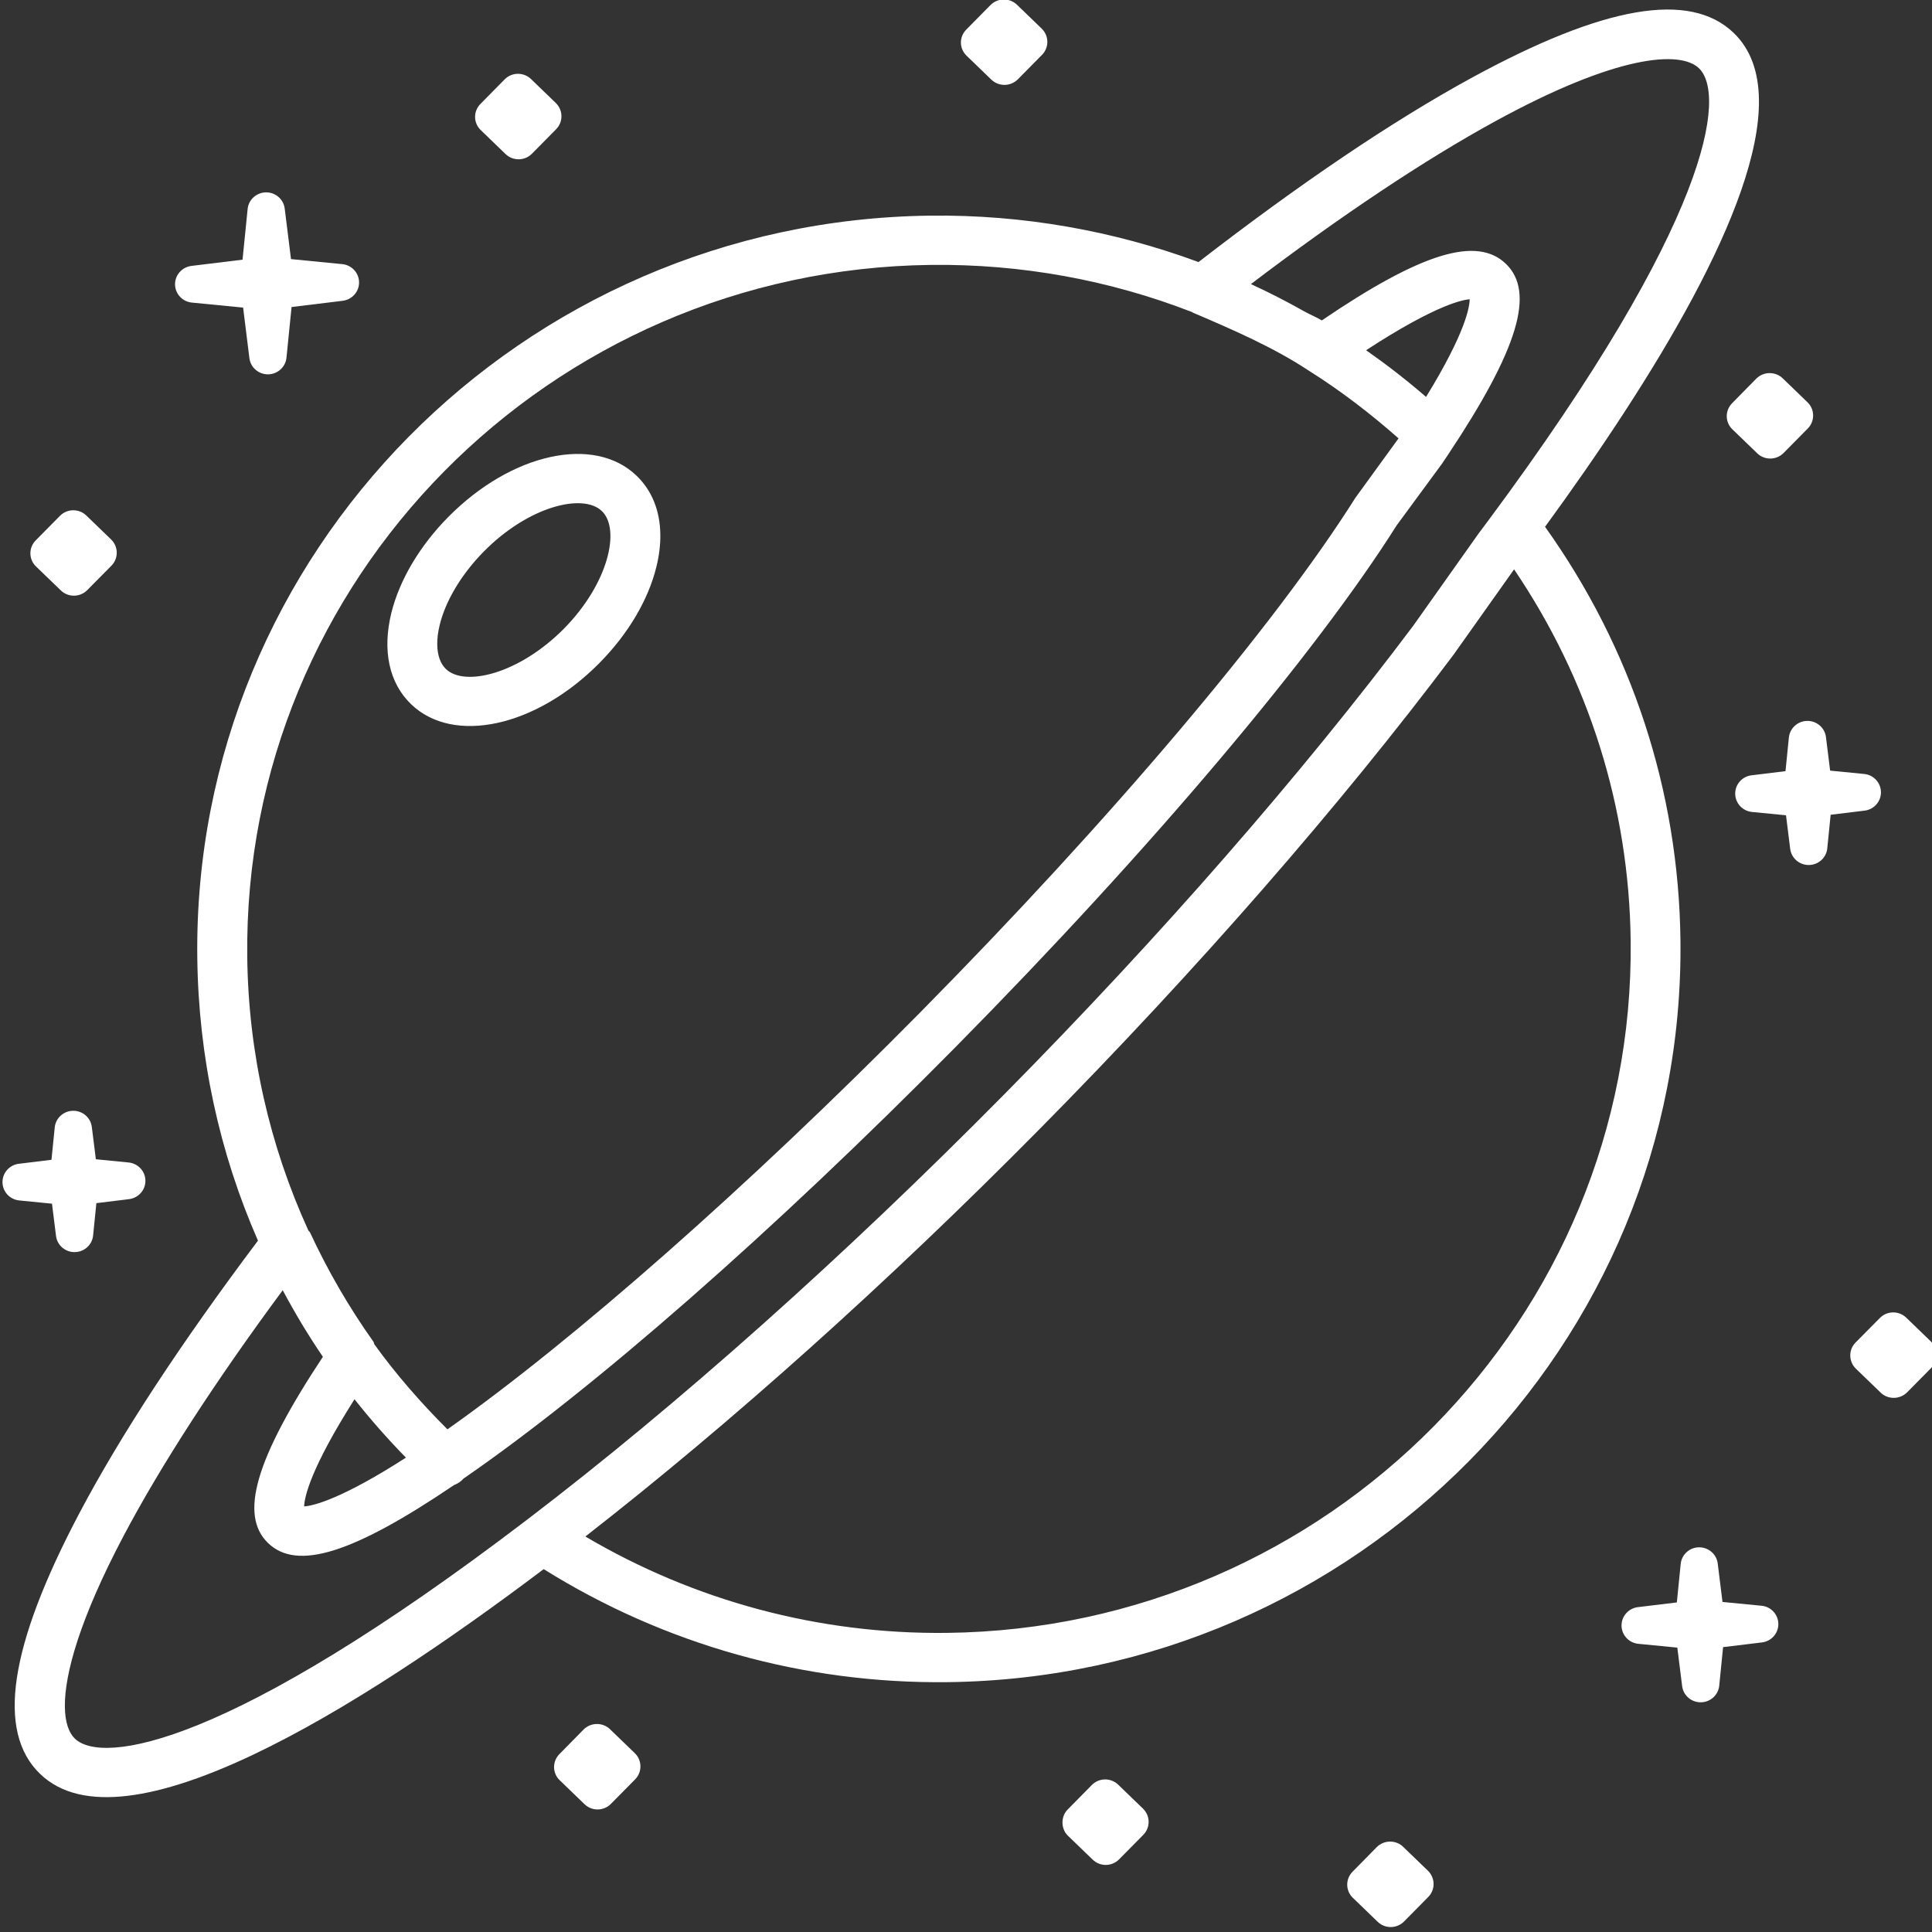 <svg width="128" height="128" viewBox="0 0 128 128" fill="none" xmlns="http://www.w3.org/2000/svg">
<rect x="0" y="0" width="128" height="128" fill="#333333" stroke="none"/>
<path d="M6.169 81.851L6.385 79.712L8.547 79.447C9.172 79.37 9.642 78.843 9.634 78.219C9.627 77.596 9.145 77.077 8.518 77.017L6.351 76.804L6.084 74.667C6.009 74.048 5.473 73.584 4.842 73.592C4.212 73.599 3.687 74.076 3.626 74.696L3.41 76.839L1.252 77.103C0.623 77.177 0.158 77.708 0.165 78.331C0.172 78.954 0.65 79.474 1.281 79.533L3.444 79.747L3.711 81.88C3.786 82.502 4.323 82.963 4.953 82.955C5.583 82.948 6.109 82.475 6.169 81.851Z" fill="white"/>
<path d="M18.98 23.697L19.317 20.341L22.702 19.929C23.327 19.851 23.797 19.324 23.789 18.701C23.782 18.078 23.3 17.558 22.673 17.499L19.28 17.166L18.863 13.82C18.789 13.201 18.252 12.737 17.622 12.745C16.992 12.752 16.466 13.229 16.406 13.849L16.069 17.204L12.684 17.617C12.059 17.695 11.589 18.222 11.597 18.845C11.604 19.468 12.086 19.988 12.713 20.047L16.107 20.379L16.523 23.726C16.597 24.344 17.134 24.808 17.764 24.801C18.395 24.793 18.916 24.317 18.98 23.697Z" fill="white"/>
<path d="M43.485 37.566C43.671 36.815 43.757 36.1 43.749 35.422C43.731 33.851 43.2 32.509 42.181 31.525C39.374 28.81 33.889 30.012 29.698 34.252C27.806 36.167 26.468 38.425 25.927 40.611C25.319 43.1 25.776 45.246 27.232 46.652C30.039 49.363 35.523 48.165 39.715 43.925C41.607 42.014 42.948 39.752 43.485 37.566ZM29.539 44.32C29.17 43.964 28.977 43.398 28.969 42.696C28.964 42.3 29.018 41.857 29.136 41.385C29.529 39.781 30.598 38.012 32.06 36.533C35.017 33.538 38.626 32.653 39.877 33.861C41.125 35.069 40.315 38.658 37.361 41.652C34.399 44.643 30.79 45.528 29.539 44.32Z" fill="white"/>
<path d="M79.405 17.361C73.787 15.287 67.784 14.214 61.629 14.287C34.54 14.607 12.755 36.659 13.071 63.444C13.149 70.017 14.532 76.358 17.091 82.196C12.025 88.936 8.025 95.016 5.26 100.25C0.604 109.07 -0.249 114.721 2.654 117.524C8.204 122.88 23.655 113.29 36.02 103.959C44.028 108.957 53.256 111.56 62.781 111.447C89.869 111.127 111.651 89.075 111.334 62.286C111.217 52.386 108.104 42.945 102.364 34.902C109.503 25.112 116.618 13.605 116.535 6.621C116.514 4.795 116 3.28 114.869 2.188C111.966 -0.616 106.273 0.361 97.469 5.173C92.211 8.045 86.127 12.163 79.405 17.361ZM61.671 17.551C67.676 17.48 73.528 18.56 78.977 20.675C78.997 20.683 79.005 20.706 79.029 20.713C81.778 21.881 84.432 23.052 86.677 24.535C88.782 25.855 90.771 27.38 92.657 29.043L89.798 32.981C84.432 41.488 73.641 54.241 60.941 67.1C49.548 78.633 37.986 88.813 29.643 94.697C27.87 92.923 26.234 91.053 24.799 89.059C24.771 89.012 24.782 88.953 24.75 88.907C23.129 86.625 21.713 84.184 20.541 81.654C20.517 81.599 20.457 81.568 20.429 81.518C17.865 75.9 16.456 69.774 16.381 63.405C16.082 38.419 36.398 17.85 61.671 17.551ZM90.507 23.204C95.236 20.118 96.977 19.858 97.369 19.826C97.367 20.32 97.11 22.021 94.48 26.297C93.203 25.191 91.878 24.164 90.507 23.204ZM20.149 99.804C20.17 99.196 20.556 97.321 23.487 92.704C24.549 94.044 25.682 95.332 26.894 96.572C22.59 99.34 20.747 99.761 20.149 99.804ZM62.742 108.183C54.248 108.283 46.015 106.064 38.782 101.798C48.406 94.299 58.758 85.043 68.897 74.783C79.333 64.217 88.802 53.368 96.303 43.374L100.312 37.721C105.251 45.017 107.931 53.468 108.036 62.325C108.331 87.311 88.011 107.884 62.742 108.183ZM112.562 4.524C114.355 6.255 113.433 14.521 98.585 34.512L98.008 35.283C98 35.295 97.988 35.307 97.98 35.319L93.625 41.465C86.241 51.305 76.873 62.039 66.535 72.502C55.871 83.294 44.95 93.035 34.947 100.664C15.094 115.813 6.758 116.923 4.961 115.188C4.56 114.801 4.31 114.11 4.298 113.076C4.272 110.904 5.295 107.235 8.184 101.764C10.65 97.094 14.275 91.5 18.731 85.481C19.538 86.993 20.42 88.464 21.392 89.891C16.917 96.659 15.839 100.376 17.76 102.231C19.677 104.086 23.381 102.925 30.075 98.393C30.292 98.308 30.493 98.188 30.665 98.009C30.677 97.998 30.677 97.986 30.689 97.974C39.359 92.003 51.217 81.609 63.302 69.377C76.159 56.36 87.111 43.4 92.535 34.803L95.536 30.722L95.96 30.09C100.584 23.136 101.721 19.367 99.772 17.481C97.847 15.623 94.177 16.74 87.574 21.228C87.227 21.016 86.828 20.86 86.469 20.661C85.296 20 84.103 19.383 82.883 18.826C82.879 18.826 82.879 18.822 82.876 18.822C88.844 14.286 94.406 10.579 99.069 8.031C107.128 3.62 111.323 3.327 112.562 4.524Z" fill="white"/>
<path d="M37.061 116.216C36.583 116.7 36.592 117.476 37.081 117.945L38.725 119.532C39.215 120.005 39.996 119.996 40.474 119.512L42.08 117.886C42.319 117.644 42.434 117.329 42.43 117.015C42.426 116.702 42.304 116.389 42.059 116.153L40.415 114.566C40.178 114.337 39.864 114.215 39.535 114.219C39.206 114.223 38.894 114.356 38.663 114.586L37.061 116.216Z" fill="white"/>
<path d="M65.622 0.336L64.016 1.962C63.538 2.446 63.547 3.218 64.037 3.69L65.681 5.278C65.917 5.502 66.232 5.628 66.561 5.624C66.89 5.62 67.201 5.487 67.433 5.257L69.039 3.631C69.27 3.397 69.393 3.086 69.389 2.761C69.385 2.435 69.251 2.127 69.018 1.899L67.374 0.311C66.881 -0.158 66.1 -0.148 65.622 0.336Z" fill="white"/>
<path d="M7.385 37.475C7.624 37.233 7.739 36.918 7.735 36.605C7.732 36.291 7.605 35.979 7.364 35.743L5.72 34.155C5.231 33.682 4.45 33.692 3.972 34.176L2.366 35.802C1.888 36.286 1.897 37.058 2.386 37.53L4.031 39.118C4.52 39.59 5.301 39.581 5.779 39.097L7.385 37.475Z" fill="white"/>
<path d="M36.847 8.559C37.086 8.317 37.201 8.002 37.197 7.688C37.194 7.375 37.067 7.062 36.827 6.826L35.182 5.238C34.693 4.766 33.912 4.775 33.434 5.259L31.828 6.889C31.35 7.373 31.359 8.145 31.849 8.618L33.493 10.205C33.982 10.678 34.763 10.669 35.241 10.185L36.847 8.559Z" fill="white"/>
<path d="M118.517 48.866L118.294 51.091L116.049 51.365C115.42 51.439 114.954 51.969 114.962 52.593C114.969 53.216 115.451 53.736 116.078 53.795L118.328 54.015L118.604 56.234C118.683 56.857 119.216 57.317 119.846 57.309C120.476 57.302 121.002 56.825 121.062 56.205L121.285 53.98L123.53 53.707C124.159 53.633 124.625 53.102 124.618 52.479C124.61 51.855 124.132 51.336 123.501 51.277L121.251 51.056L120.975 48.837C120.9 48.215 120.363 47.754 119.733 47.762C119.103 47.769 118.581 48.246 118.517 48.866Z" fill="white"/>
<path d="M111.351 103.61L111.095 106.165L108.518 106.477C107.893 106.551 107.423 107.082 107.431 107.705C107.438 108.329 107.92 108.848 108.547 108.907L111.127 109.159L111.446 111.707C111.521 112.326 112.058 112.79 112.688 112.782C113.318 112.775 113.844 112.298 113.904 111.678L114.159 109.127L116.732 108.815C117.358 108.741 117.827 108.21 117.82 107.587C117.812 106.963 117.335 106.444 116.704 106.385L114.12 106.133L113.804 103.589C113.73 102.97 113.193 102.506 112.563 102.514C111.94 102.517 111.415 102.99 111.351 103.61Z" fill="white"/>
<path d="M114.755 26.716C114.277 27.2 114.286 27.976 114.775 28.444L116.42 30.032C116.909 30.505 117.69 30.495 118.168 30.011L119.774 28.385C120.013 28.143 120.128 27.828 120.124 27.515C120.121 27.201 119.998 26.889 119.753 26.653L118.109 25.065C117.873 24.837 117.558 24.715 117.229 24.719C116.9 24.723 116.588 24.856 116.357 25.086L114.755 26.716Z" fill="white"/>
<path d="M70.73 119.891C70.272 120.355 70.281 121.166 70.75 121.62L72.395 123.207C72.884 123.68 73.665 123.67 74.143 123.187L75.749 121.56C75.988 121.319 76.103 121.004 76.099 120.69C76.096 120.376 75.969 120.064 75.728 119.828L74.084 118.24C73.595 117.768 72.814 117.777 72.336 118.261L70.73 119.891Z" fill="white"/>
<path d="M122.936 88.946C122.704 89.18 122.581 89.491 122.585 89.816C122.589 90.141 122.723 90.45 122.956 90.678L124.6 92.266C124.833 92.494 125.151 92.616 125.48 92.612C125.809 92.608 126.121 92.475 126.352 92.245L127.958 90.619C128.197 90.377 128.312 90.062 128.309 89.749C128.305 89.435 128.182 89.123 127.938 88.887L126.294 87.299C125.804 86.826 125.024 86.836 124.546 87.32L122.936 88.946Z" fill="white"/>
<path d="M89.609 124.007C89.131 124.491 89.141 125.267 89.63 125.736L91.274 127.323C91.763 127.796 92.544 127.787 93.022 127.303L94.628 125.677C94.867 125.435 94.982 125.12 94.979 124.806C94.975 124.493 94.848 124.181 94.608 123.944L92.963 122.357C92.731 122.128 92.412 122.006 92.083 122.01C91.754 122.014 91.443 122.147 91.212 122.377L89.609 124.007Z" fill="white"/>
</svg>

